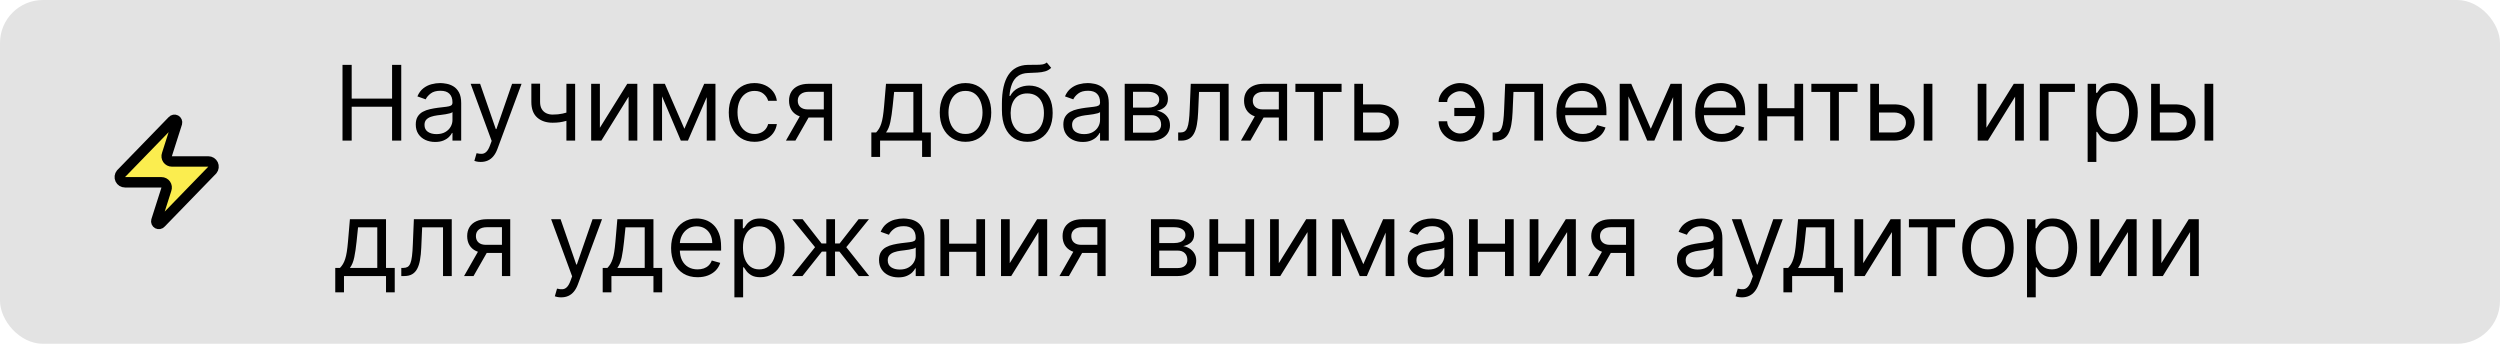 <?xml version="1.0" encoding="UTF-8"?> <svg xmlns="http://www.w3.org/2000/svg" viewBox="0 0 480 66" fill="none"><rect width="480" height="66" rx="8.25" fill="#E3E3E3"></rect><path d="M24 35C23.811 35.001 23.625 34.947 23.465 34.847C23.305 34.746 23.176 34.602 23.095 34.431C23.013 34.261 22.981 34.071 23.003 33.883C23.026 33.695 23.101 33.517 23.22 33.37L33.12 23.17C33.194 23.084 33.295 23.026 33.407 23.006C33.519 22.985 33.634 23.003 33.734 23.056C33.834 23.11 33.913 23.196 33.957 23.3C34.002 23.404 34.01 23.521 33.98 23.63L32.06 29.65C32.004 29.802 31.984 29.965 32.005 30.125C32.025 30.285 32.084 30.439 32.176 30.571C32.269 30.704 32.392 30.812 32.535 30.887C32.679 30.962 32.838 31 33 31H40C40.189 30.999 40.375 31.052 40.535 31.153C40.695 31.253 40.824 31.398 40.906 31.568C40.987 31.739 41.019 31.929 40.996 32.117C40.974 32.305 40.899 32.483 40.78 32.63L30.88 42.83C30.806 42.916 30.704 42.974 30.593 42.994C30.482 43.015 30.366 42.997 30.266 42.944C30.166 42.89 30.087 42.804 30.043 42.7C29.998 42.596 29.99 42.479 30.02 42.37L31.94 36.35C31.997 36.199 32.016 36.035 31.995 35.875C31.975 35.715 31.916 35.561 31.824 35.428C31.732 35.296 31.608 35.188 31.465 35.113C31.321 35.038 31.162 34.999 31 35H24Z" fill="#FBED4F" stroke="black" stroke-width="2" stroke-linecap="round" stroke-linejoin="round"></path><path d="M65.761 27V12.455H67.523V18.932H75.278V12.455H77.04V27H75.278V20.494H67.523V27H65.761ZM83.549 27.256C82.858 27.256 82.23 27.125 81.667 26.865C81.103 26.6 80.656 26.219 80.325 25.721C79.993 25.22 79.828 24.614 79.828 23.903C79.828 23.278 79.951 22.772 80.197 22.384C80.443 21.991 80.772 21.683 81.184 21.46C81.596 21.238 82.05 21.072 82.547 20.963C83.049 20.849 83.554 20.759 84.06 20.693C84.723 20.608 85.261 20.544 85.672 20.501C86.089 20.454 86.392 20.376 86.582 20.267C86.776 20.158 86.873 19.969 86.873 19.699V19.642C86.873 18.941 86.681 18.397 86.297 18.009C85.919 17.62 85.344 17.426 84.572 17.426C83.772 17.426 83.144 17.601 82.69 17.952C82.235 18.302 81.915 18.676 81.731 19.074L80.14 18.506C80.424 17.843 80.803 17.327 81.276 16.957C81.754 16.583 82.275 16.323 82.839 16.176C83.407 16.025 83.966 15.949 84.515 15.949C84.865 15.949 85.268 15.991 85.722 16.077C86.181 16.157 86.624 16.325 87.05 16.581C87.481 16.837 87.839 17.223 88.123 17.739C88.407 18.255 88.549 18.946 88.549 19.812V27H86.873V25.523H86.788C86.674 25.759 86.484 26.013 86.219 26.283C85.954 26.552 85.602 26.782 85.161 26.971C84.721 27.161 84.183 27.256 83.549 27.256ZM83.805 25.75C84.468 25.75 85.026 25.62 85.481 25.36C85.94 25.099 86.286 24.763 86.518 24.351C86.754 23.939 86.873 23.506 86.873 23.051V21.517C86.802 21.602 86.645 21.68 86.404 21.751C86.168 21.818 85.893 21.877 85.58 21.929C85.272 21.976 84.972 22.019 84.678 22.057C84.389 22.09 84.155 22.118 83.975 22.142C83.54 22.199 83.132 22.291 82.754 22.419C82.379 22.542 82.076 22.729 81.844 22.98C81.617 23.226 81.504 23.562 81.504 23.989C81.504 24.571 81.719 25.011 82.15 25.31C82.585 25.603 83.137 25.75 83.805 25.75ZM92.297 31.091C92.013 31.091 91.76 31.067 91.537 31.02C91.315 30.977 91.161 30.935 91.076 30.892L91.502 29.415C91.909 29.519 92.269 29.557 92.581 29.529C92.894 29.5 93.171 29.36 93.412 29.11C93.659 28.863 93.883 28.463 94.087 27.909L94.4 27.057L90.365 16.091H92.183L95.195 24.784H95.308L98.32 16.091H100.138L95.507 28.591C95.299 29.154 95.041 29.621 94.733 29.99C94.425 30.364 94.068 30.641 93.661 30.821C93.258 31.001 92.804 31.091 92.297 31.091ZM110.427 16.091V27H108.751V16.091H110.427ZM109.774 21.29V22.852C109.395 22.994 109.019 23.12 108.645 23.229C108.271 23.333 107.878 23.416 107.466 23.477C107.054 23.534 106.602 23.562 106.109 23.562C104.874 23.562 103.882 23.229 103.133 22.561C102.39 21.893 102.019 20.892 102.019 19.557V16.062H103.695V19.557C103.695 20.116 103.801 20.575 104.014 20.935C104.227 21.294 104.516 21.562 104.881 21.737C105.245 21.912 105.655 22 106.109 22C106.82 22 107.461 21.936 108.034 21.808C108.612 21.676 109.192 21.503 109.774 21.29ZM115.179 24.528L120.435 16.091H122.367V27H120.69V18.562L115.463 27H113.503V16.091H115.179V24.528ZM131.402 24.727L135.209 16.091H136.8L132.084 27H130.72L126.09 16.091H127.652L131.402 24.727ZM127.112 16.091V27H125.436V16.091H127.112ZM135.692 27V16.091H137.368V27H135.692ZM144.868 27.227C143.845 27.227 142.965 26.986 142.226 26.503C141.488 26.02 140.919 25.355 140.522 24.507C140.124 23.66 139.925 22.691 139.925 21.602C139.925 20.494 140.129 19.517 140.536 18.669C140.948 17.817 141.521 17.152 142.255 16.673C142.993 16.19 143.855 15.949 144.84 15.949C145.607 15.949 146.298 16.091 146.914 16.375C147.529 16.659 148.034 17.057 148.427 17.568C148.82 18.08 149.063 18.676 149.158 19.358H147.482C147.354 18.861 147.07 18.42 146.63 18.037C146.194 17.649 145.607 17.455 144.868 17.455C144.215 17.455 143.642 17.625 143.149 17.966C142.662 18.302 142.281 18.778 142.006 19.393C141.736 20.004 141.601 20.722 141.601 21.545C141.601 22.388 141.734 23.122 141.999 23.747C142.269 24.372 142.648 24.857 143.135 25.203C143.628 25.549 144.205 25.721 144.868 25.721C145.304 25.721 145.699 25.646 146.054 25.494C146.41 25.343 146.71 25.125 146.956 24.841C147.202 24.557 147.378 24.216 147.482 23.818H149.158C149.063 24.462 148.829 25.042 148.455 25.558C148.085 26.07 147.595 26.477 146.985 26.78C146.379 27.078 145.673 27.227 144.868 27.227ZM158.171 27V17.625H155.273C154.62 17.625 154.106 17.777 153.732 18.08C153.358 18.383 153.171 18.799 153.171 19.33C153.171 19.85 153.339 20.26 153.675 20.558C154.016 20.857 154.482 21.006 155.074 21.006H158.597V22.568H155.074C154.335 22.568 153.699 22.438 153.164 22.178C152.629 21.917 152.217 21.545 151.928 21.062C151.639 20.575 151.495 19.997 151.495 19.33C151.495 18.657 151.646 18.08 151.949 17.597C152.252 17.114 152.685 16.742 153.249 16.482C153.817 16.221 154.492 16.091 155.273 16.091H159.762V27H158.171ZM150.898 27L153.995 21.574H155.813L152.716 27H150.898ZM167.299 30.125V25.438H168.208C168.431 25.206 168.623 24.955 168.784 24.685C168.944 24.415 169.084 24.095 169.202 23.726C169.326 23.352 169.43 22.897 169.515 22.362C169.6 21.822 169.676 21.171 169.742 20.409L170.112 16.091H177.043V25.438H178.72V30.125H177.043V27H168.975V30.125H167.299ZM170.112 25.438H175.367V17.653H171.674L171.39 20.409C171.272 21.55 171.125 22.547 170.95 23.399C170.774 24.251 170.495 24.931 170.112 25.438ZM185.376 27.227C184.391 27.227 183.527 26.993 182.784 26.524C182.045 26.055 181.468 25.399 181.051 24.557C180.639 23.714 180.433 22.729 180.433 21.602C180.433 20.466 180.639 19.474 181.051 18.626C181.468 17.779 182.045 17.121 182.784 16.652C183.527 16.183 184.391 15.949 185.376 15.949C186.361 15.949 187.223 16.183 187.961 16.652C188.705 17.121 189.282 17.779 189.694 18.626C190.111 19.474 190.319 20.466 190.319 21.602C190.319 22.729 190.111 23.714 189.694 24.557C189.282 25.399 188.705 26.055 187.961 26.524C187.223 26.993 186.361 27.227 185.376 27.227ZM185.376 25.721C186.124 25.721 186.74 25.53 187.223 25.146C187.706 24.763 188.063 24.259 188.295 23.634C188.527 23.009 188.643 22.331 188.643 21.602C188.643 20.873 188.527 20.194 188.295 19.564C188.063 18.934 187.706 18.425 187.223 18.037C186.74 17.649 186.124 17.455 185.376 17.455C184.628 17.455 184.012 17.649 183.53 18.037C183.047 18.425 182.689 18.934 182.457 19.564C182.225 20.194 182.109 20.873 182.109 21.602C182.109 22.331 182.225 23.009 182.457 23.634C182.689 24.259 183.047 24.763 183.53 25.146C184.012 25.53 184.628 25.721 185.376 25.721ZM200.975 12L201.827 13.023C201.495 13.345 201.112 13.57 200.676 13.697C200.24 13.825 199.748 13.903 199.199 13.932C198.649 13.96 198.039 13.989 197.367 14.017C196.609 14.045 195.982 14.23 195.484 14.571C194.987 14.912 194.604 15.404 194.334 16.048C194.064 16.692 193.891 17.483 193.815 18.42H193.958C194.327 17.739 194.838 17.237 195.492 16.915C196.145 16.593 196.846 16.432 197.594 16.432C198.446 16.432 199.213 16.631 199.895 17.028C200.577 17.426 201.117 18.016 201.514 18.797C201.912 19.578 202.111 20.542 202.111 21.688C202.111 22.829 201.907 23.813 201.5 24.642C201.097 25.471 200.532 26.11 199.803 26.56C199.078 27.005 198.228 27.227 197.253 27.227C196.278 27.227 195.423 26.998 194.689 26.538C193.955 26.074 193.385 25.388 192.977 24.479C192.57 23.565 192.367 22.436 192.367 21.091V19.926C192.367 17.497 192.779 15.655 193.602 14.401C194.431 13.146 195.676 12.497 197.338 12.455C197.925 12.436 198.448 12.431 198.908 12.44C199.367 12.45 199.767 12.428 200.108 12.376C200.449 12.324 200.738 12.199 200.975 12ZM197.253 25.721C197.911 25.721 198.477 25.556 198.95 25.224C199.429 24.893 199.796 24.427 200.051 23.825C200.307 23.219 200.435 22.507 200.435 21.688C200.435 20.892 200.304 20.215 200.044 19.656C199.788 19.098 199.422 18.671 198.943 18.378C198.465 18.084 197.892 17.938 197.225 17.938C196.737 17.938 196.299 18.02 195.911 18.186C195.522 18.352 195.191 18.596 194.916 18.918C194.642 19.24 194.429 19.633 194.277 20.097C194.13 20.561 194.052 21.091 194.042 21.688C194.042 22.909 194.329 23.887 194.902 24.621C195.475 25.355 196.258 25.721 197.253 25.721ZM207.885 27.256C207.194 27.256 206.566 27.125 206.003 26.865C205.44 26.6 204.992 26.219 204.661 25.721C204.329 25.22 204.163 24.614 204.163 23.903C204.163 23.278 204.286 22.772 204.533 22.384C204.779 21.991 205.108 21.683 205.52 21.46C205.932 21.238 206.386 21.072 206.883 20.963C207.386 20.849 207.89 20.759 208.396 20.693C209.059 20.608 209.596 20.544 210.008 20.501C210.425 20.454 210.728 20.376 210.917 20.267C211.112 20.158 211.209 19.969 211.209 19.699V19.642C211.209 18.941 211.017 18.397 210.633 18.009C210.255 17.62 209.679 17.426 208.908 17.426C208.107 17.426 207.48 17.601 207.025 17.952C206.571 18.302 206.251 18.676 206.067 19.074L204.476 18.506C204.76 17.843 205.139 17.327 205.612 16.957C206.09 16.583 206.611 16.323 207.175 16.176C207.743 16.025 208.302 15.949 208.851 15.949C209.201 15.949 209.604 15.991 210.058 16.077C210.518 16.157 210.96 16.325 211.386 16.581C211.817 16.837 212.175 17.223 212.459 17.739C212.743 18.255 212.885 18.946 212.885 19.812V27H211.209V25.523H211.124C211.01 25.759 210.821 26.013 210.555 26.283C210.29 26.552 209.938 26.782 209.497 26.971C209.057 27.161 208.519 27.256 207.885 27.256ZM208.141 25.75C208.804 25.75 209.362 25.62 209.817 25.36C210.276 25.099 210.622 24.763 210.854 24.351C211.09 23.939 211.209 23.506 211.209 23.051V21.517C211.138 21.602 210.982 21.68 210.74 21.751C210.503 21.818 210.229 21.877 209.916 21.929C209.608 21.976 209.308 22.019 209.014 22.057C208.726 22.09 208.491 22.118 208.311 22.142C207.875 22.199 207.468 22.291 207.089 22.419C206.715 22.542 206.412 22.729 206.18 22.98C205.953 23.226 205.839 23.562 205.839 23.989C205.839 24.571 206.055 25.011 206.486 25.31C206.922 25.603 207.473 25.75 208.141 25.75ZM215.944 27V16.091H220.405C221.579 16.091 222.512 16.356 223.203 16.886C223.894 17.417 224.24 18.117 224.24 18.989C224.24 19.652 224.043 20.165 223.65 20.53C223.257 20.89 222.753 21.134 222.137 21.261C222.54 21.318 222.93 21.46 223.309 21.688C223.693 21.915 224.01 22.227 224.261 22.625C224.512 23.018 224.637 23.501 224.637 24.074C224.637 24.633 224.495 25.132 224.211 25.573C223.927 26.013 223.52 26.361 222.99 26.616C222.459 26.872 221.825 27 221.086 27H215.944ZM217.535 25.466H221.086C221.664 25.466 222.116 25.328 222.443 25.054C222.769 24.779 222.933 24.405 222.933 23.932C222.933 23.368 222.769 22.926 222.443 22.604C222.116 22.277 221.664 22.114 221.086 22.114H217.535V25.466ZM217.535 20.665H220.405C220.854 20.665 221.24 20.603 221.562 20.48C221.884 20.352 222.13 20.172 222.301 19.94C222.476 19.704 222.564 19.424 222.564 19.102C222.564 18.643 222.372 18.283 221.988 18.023C221.605 17.758 221.077 17.625 220.405 17.625H217.535V20.665ZM226.209 27V25.438H226.607C226.933 25.438 227.206 25.373 227.423 25.246C227.641 25.113 227.816 24.884 227.949 24.557C228.086 24.225 228.19 23.766 228.261 23.179C228.337 22.587 228.392 21.834 228.425 20.92L228.624 16.091H235.896V27H234.22V17.653H230.214L230.044 21.545C230.006 22.44 229.926 23.229 229.803 23.91C229.684 24.588 229.502 25.156 229.256 25.615C229.014 26.074 228.692 26.42 228.29 26.652C227.887 26.884 227.383 27 226.777 27H226.209ZM245.534 27V17.625H242.636C241.983 17.625 241.469 17.777 241.095 18.08C240.721 18.383 240.534 18.799 240.534 19.33C240.534 19.85 240.702 20.26 241.038 20.558C241.379 20.857 241.846 21.006 242.438 21.006H245.96V22.568H242.438C241.699 22.568 241.062 22.438 240.527 22.178C239.992 21.917 239.58 21.545 239.291 21.062C239.002 20.575 238.858 19.997 238.858 19.33C238.858 18.657 239.01 18.08 239.312 17.597C239.615 17.114 240.049 16.742 240.612 16.482C241.18 16.221 241.855 16.091 242.636 16.091H247.125V27H245.534ZM238.261 27L241.358 21.574H243.176L240.079 27H238.261ZM248.718 17.653V16.091H257.582V17.653H254.002V27H252.325V17.653H248.718ZM261.475 20.04H264.6C265.877 20.04 266.858 20.364 267.533 21.013C268.21 21.661 268.55 22.483 268.55 23.477C268.55 24.131 268.397 24.725 268.095 25.26C267.793 25.79 267.348 26.214 266.76 26.531C266.173 26.844 265.452 27 264.6 27H260.027V16.091H261.702V25.438H264.6C265.262 25.438 265.808 25.262 266.233 24.912C266.66 24.562 266.873 24.112 266.873 23.562C266.873 22.985 266.66 22.514 266.233 22.149C265.808 21.785 265.262 21.602 264.6 21.602H261.475V20.04ZM280.332 17.511C279.955 17.516 279.572 17.613 279.19 17.803C278.81 17.992 278.495 18.243 278.238 18.555C277.988 18.863 277.863 19.206 277.863 19.585H276.215C276.215 19.112 276.327 18.657 276.555 18.222C276.783 17.786 277.087 17.398 277.47 17.057C277.86 16.716 278.3 16.446 278.793 16.247C279.29 16.048 279.803 15.949 280.332 15.949C281.327 15.949 282.17 16.2 282.863 16.702C283.558 17.204 284.085 17.866 284.445 18.69C284.81 19.514 284.993 20.409 284.993 21.375V21.773C284.993 22.734 284.81 23.629 284.445 24.457C284.085 25.281 283.558 25.944 282.863 26.446C282.17 26.948 281.327 27.199 280.332 27.199C279.538 27.199 278.83 27.024 278.21 26.673C277.59 26.318 277.103 25.845 276.748 25.253C276.392 24.661 276.215 24.003 276.215 23.278H277.863C277.863 23.69 277.978 24.076 278.21 24.436C278.447 24.791 278.752 25.08 279.125 25.302C279.505 25.52 279.908 25.632 280.332 25.636C280.967 25.632 281.507 25.433 281.952 25.04C282.397 24.647 282.738 24.154 282.967 23.562C283.2 22.971 283.317 22.374 283.317 21.773V21.375C283.317 20.759 283.2 20.158 282.967 19.571C282.74 18.979 282.405 18.489 281.96 18.101C281.52 17.713 280.978 17.516 280.332 17.511ZM283.998 20.722V22.284H279.225V20.722H283.998ZM286.58 27V25.438H286.978C287.305 25.438 287.577 25.373 287.795 25.246C288.012 25.113 288.188 24.884 288.32 24.557C288.457 24.225 288.562 23.766 288.632 23.179C288.707 22.587 288.762 21.834 288.795 20.92L288.995 16.091H296.267V27H294.592V17.653H290.585L290.415 21.545C290.377 22.44 290.298 23.229 290.173 23.91C290.055 24.588 289.873 25.156 289.627 25.615C289.385 26.074 289.062 26.42 288.66 26.652C288.257 26.884 287.755 27 287.147 27H286.58ZM303.918 27.227C302.865 27.227 301.957 26.995 301.197 26.531C300.44 26.062 299.855 25.409 299.442 24.571C299.035 23.728 298.832 22.748 298.832 21.631C298.832 20.513 299.035 19.528 299.442 18.676C299.855 17.819 300.428 17.152 301.16 16.673C301.9 16.19 302.76 15.949 303.745 15.949C304.315 15.949 304.875 16.044 305.43 16.233C305.983 16.422 306.488 16.73 306.942 17.156C307.397 17.578 307.76 18.136 308.03 18.832C308.298 19.528 308.433 20.385 308.433 21.403V22.114H300.025V20.665H306.73C306.73 20.049 306.605 19.5 306.36 19.017C306.118 18.534 305.772 18.153 305.322 17.874C304.877 17.594 304.353 17.455 303.745 17.455C303.077 17.455 302.5 17.62 302.012 17.952C301.53 18.278 301.158 18.705 300.897 19.23C300.637 19.756 300.507 20.319 300.507 20.92V21.886C300.507 22.71 300.65 23.409 300.933 23.982C301.223 24.55 301.623 24.983 302.135 25.281C302.645 25.575 303.24 25.721 303.918 25.721C304.358 25.721 304.755 25.66 305.11 25.537C305.47 25.409 305.78 25.22 306.04 24.969C306.3 24.713 306.502 24.396 306.645 24.017L308.262 24.472C308.092 25.021 307.805 25.504 307.405 25.921C307.002 26.332 306.505 26.654 305.913 26.886C305.32 27.114 304.655 27.227 303.918 27.227ZM316.95 24.727L320.755 16.091H322.348L317.63 27H316.267L311.637 16.091H313.2L316.95 24.727ZM312.66 16.091V27H310.983V16.091H312.66ZM321.24 27V16.091H322.915V27H321.24ZM330.558 27.227C329.505 27.227 328.6 26.995 327.837 26.531C327.08 26.062 326.495 25.409 326.082 24.571C325.675 23.728 325.473 22.748 325.473 21.631C325.473 20.513 325.675 19.528 326.082 18.676C326.495 17.819 327.067 17.152 327.803 16.673C328.54 16.19 329.402 15.949 330.387 15.949C330.955 15.949 331.515 16.044 332.07 16.233C332.625 16.422 333.127 16.73 333.582 17.156C334.038 17.578 334.4 18.136 334.67 18.832C334.94 19.528 335.075 20.385 335.075 21.403V22.114H326.665V20.665H333.37C333.37 20.049 333.248 19.5 333 19.017C332.76 18.534 332.413 18.153 331.962 17.874C331.517 17.594 330.993 17.455 330.387 17.455C329.72 17.455 329.142 17.62 328.655 17.952C328.17 18.278 327.8 18.705 327.538 19.23C327.277 19.756 327.147 20.319 327.147 20.92V21.886C327.147 22.71 327.29 23.409 327.575 23.982C327.863 24.55 328.262 24.983 328.775 25.281C329.285 25.575 329.88 25.721 330.558 25.721C330.998 25.721 331.395 25.66 331.75 25.537C332.11 25.409 332.42 25.22 332.68 24.969C332.94 24.713 333.142 24.396 333.285 24.017L334.905 24.472C334.733 25.021 334.447 25.504 334.045 25.921C333.642 26.332 333.145 26.654 332.553 26.886C331.96 27.114 331.295 27.227 330.558 27.227ZM344.925 20.778V22.341H338.902V20.778H344.925ZM339.3 16.091V27H337.625V16.091H339.3ZM346.202 16.091V27H344.527V16.091H346.202ZM347.78 17.653V16.091H356.645V17.653H353.065V27H351.387V17.653H347.78ZM360.538 20.04H363.663C364.94 20.04 365.92 20.364 366.595 21.013C367.272 21.661 367.613 22.483 367.613 23.477C367.613 24.131 367.46 24.725 367.158 25.26C366.855 25.79 366.41 26.214 365.822 26.531C365.235 26.844 364.515 27 363.663 27H359.09V16.091H360.765V25.438H363.663C364.325 25.438 364.87 25.262 365.295 24.912C365.723 24.562 365.935 24.112 365.935 23.562C365.935 22.985 365.723 22.514 365.295 22.149C364.87 21.785 364.325 21.602 363.663 21.602H360.538V20.04ZM369.345 27V16.091H371.02V27H369.345ZM381.39 24.528L386.645 16.091H388.577V27H386.902V18.562L381.675 27H379.715V16.091H381.39V24.528ZM398.38 16.091V17.653H393.322V27H391.647V16.091H398.38ZM400.827 31.091V16.091H402.447V17.824H402.645C402.767 17.634 402.94 17.393 403.158 17.099C403.38 16.801 403.697 16.536 404.108 16.304C404.525 16.067 405.087 15.949 405.798 15.949C406.717 15.949 407.527 16.178 408.228 16.638C408.928 17.097 409.475 17.748 409.868 18.591C410.26 19.434 410.457 20.428 410.457 21.574C410.457 22.729 410.26 23.731 409.868 24.578C409.475 25.421 408.93 26.074 408.235 26.538C407.538 26.998 406.735 27.227 405.827 27.227C405.127 27.227 404.565 27.111 404.145 26.879C403.723 26.642 403.397 26.375 403.17 26.077C402.942 25.774 402.767 25.523 402.645 25.324H402.502V31.091H400.827ZM402.475 21.545C402.475 22.369 402.595 23.096 402.837 23.726C403.077 24.351 403.43 24.841 403.895 25.196C404.36 25.547 404.928 25.721 405.6 25.721C406.3 25.721 406.885 25.537 407.355 25.168C407.827 24.794 408.183 24.292 408.42 23.662C408.66 23.027 408.783 22.322 408.783 21.545C408.783 20.778 408.663 20.087 408.428 19.472C408.195 18.851 407.842 18.361 407.368 18.001C406.9 17.637 406.31 17.455 405.6 17.455C404.918 17.455 404.345 17.627 403.88 17.973C403.418 18.314 403.067 18.792 402.83 19.408C402.592 20.018 402.475 20.731 402.475 21.545ZM414.462 20.04H417.587C418.868 20.04 419.845 20.364 420.522 21.013C421.197 21.661 421.538 22.483 421.538 23.477C421.538 24.131 421.385 24.725 421.082 25.26C420.78 25.79 420.335 26.214 419.748 26.531C419.16 26.844 418.44 27 417.587 27H413.015V16.091H414.69V25.438H417.587C418.252 25.438 418.795 25.262 419.223 24.912C419.647 24.562 419.86 24.112 419.86 23.562C419.86 22.985 419.647 22.514 419.223 22.149C418.795 21.785 418.252 21.602 417.587 21.602H414.462V20.04ZM423.27 27V16.091H424.947V27H423.27ZM64.369 56.125V51.438H65.278C65.501 51.206 65.693 50.955 65.854 50.685C66.015 50.415 66.154 50.095 66.273 49.726C66.396 49.352 66.5 48.897 66.585 48.362C66.671 47.822 66.746 47.172 66.812 46.409L67.182 42.091H74.114V51.438H75.79V56.125H74.114V53H66.046V56.125H64.369ZM67.182 51.438H72.438V43.654H68.744L68.46 46.409C68.342 47.55 68.195 48.547 68.02 49.399C67.845 50.252 67.565 50.931 67.182 51.438ZM77.049 53V51.438H77.447C77.773 51.438 78.045 51.373 78.263 51.246C78.481 51.113 78.656 50.883 78.789 50.557C78.926 50.225 79.03 49.766 79.101 49.179C79.177 48.587 79.231 47.834 79.264 46.92L79.463 42.091H86.736V53H85.06V43.654H81.054L80.884 47.545C80.846 48.44 80.766 49.229 80.642 49.91C80.524 50.587 80.342 51.156 80.096 51.615C79.854 52.074 79.532 52.42 79.129 52.652C78.727 52.884 78.223 53 77.617 53H77.049ZM96.374 53V43.625H93.476C92.823 43.625 92.309 43.776 91.935 44.08C91.561 44.383 91.374 44.799 91.374 45.33C91.374 45.85 91.542 46.26 91.878 46.558C92.219 46.856 92.686 47.006 93.277 47.006H96.8V48.568H93.277C92.539 48.568 91.902 48.438 91.367 48.178C90.832 47.917 90.42 47.545 90.131 47.062C89.842 46.575 89.698 45.997 89.698 45.33C89.698 44.657 89.849 44.08 90.152 43.596C90.455 43.114 90.888 42.742 91.452 42.481C92.02 42.221 92.695 42.091 93.476 42.091H97.965V53H96.374ZM89.101 53L92.198 47.574H94.016L90.919 53H89.101ZM107.746 57.091C107.462 57.091 107.209 57.067 106.987 57.02C106.764 56.977 106.61 56.935 106.525 56.892L106.951 55.415C107.358 55.519 107.718 55.557 108.031 55.529C108.343 55.5 108.62 55.36 108.862 55.109C109.108 54.863 109.332 54.463 109.536 53.909L109.849 53.057L105.815 42.091H107.633L110.644 50.784H110.758L113.769 42.091H115.587L110.957 54.591C110.748 55.154 110.49 55.621 110.183 55.99C109.875 56.364 109.517 56.641 109.11 56.821C108.707 57.001 108.253 57.091 107.746 57.091ZM115.717 56.125V51.438H116.626C116.849 51.206 117.04 50.955 117.201 50.685C117.362 50.415 117.502 50.095 117.621 49.726C117.743 49.352 117.848 48.897 117.933 48.362C118.018 47.822 118.094 47.172 118.16 46.409L118.529 42.091H125.461V51.438H127.138V56.125H125.461V53H117.393V56.125H115.717ZM118.529 51.438H123.785V43.654H120.092L119.808 46.409C119.689 47.55 119.543 48.547 119.368 49.399C119.192 50.252 118.913 50.931 118.529 51.438ZM133.936 53.227C132.885 53.227 131.978 52.995 131.216 52.531C130.458 52.062 129.874 51.409 129.462 50.571C129.054 49.728 128.851 48.748 128.851 47.631C128.851 46.513 129.054 45.529 129.462 44.676C129.874 43.819 130.446 43.151 131.18 42.673C131.919 42.19 132.781 41.949 133.766 41.949C134.334 41.949 134.895 42.044 135.449 42.233C136.003 42.422 136.507 42.73 136.962 43.156C137.416 43.578 137.779 44.136 138.048 44.833C138.318 45.529 138.453 46.386 138.453 47.404V48.114H130.044V46.665H136.749C136.749 46.049 136.625 45.5 136.379 45.017C136.138 44.534 135.792 44.153 135.342 43.873C134.897 43.594 134.372 43.455 133.766 43.455C133.098 43.455 132.52 43.62 132.033 43.952C131.55 44.279 131.178 44.705 130.917 45.23C130.657 45.756 130.527 46.319 130.527 46.92V47.886C130.527 48.71 130.669 49.408 130.953 49.981C131.242 50.55 131.642 50.983 132.154 51.281C132.665 51.575 133.259 51.721 133.936 51.721C134.376 51.721 134.774 51.66 135.129 51.537C135.489 51.409 135.799 51.22 136.06 50.969C136.32 50.713 136.521 50.396 136.663 50.017L138.283 50.471C138.112 51.021 137.826 51.504 137.423 51.92C137.021 52.333 136.524 52.654 135.932 52.886C135.34 53.114 134.675 53.227 133.936 53.227ZM141.003 57.091V42.091H142.622V43.824H142.821C142.944 43.635 143.114 43.393 143.333 43.099C143.555 42.801 143.872 42.536 144.284 42.304C144.701 42.067 145.264 41.949 145.975 41.949C146.893 41.949 147.703 42.178 148.404 42.638C149.104 43.097 149.651 43.748 150.044 44.591C150.437 45.434 150.633 46.428 150.633 47.574C150.633 48.729 150.437 49.73 150.044 50.578C149.651 51.421 149.107 52.074 148.411 52.538C147.714 52.998 146.912 53.227 146.003 53.227C145.302 53.227 144.741 53.111 144.32 52.879C143.898 52.642 143.574 52.375 143.346 52.077C143.119 51.774 142.944 51.523 142.821 51.324H142.679V57.091H141.003ZM142.65 47.545C142.65 48.369 142.771 49.096 143.013 49.726C143.254 50.351 143.607 50.841 144.071 51.196C144.535 51.547 145.103 51.721 145.775 51.721C146.476 51.721 147.061 51.537 147.53 51.167C148.003 50.794 148.358 50.292 148.595 49.662C148.837 49.028 148.958 48.322 148.958 47.545C148.958 46.779 148.839 46.087 148.602 45.471C148.37 44.851 148.018 44.361 147.544 44.002C147.075 43.637 146.486 43.455 145.775 43.455C145.094 43.455 144.521 43.627 144.057 43.973C143.593 44.314 143.243 44.792 143.006 45.408C142.769 46.019 142.65 46.731 142.65 47.545ZM152.059 53L156.491 47.46L152.116 42.091H154.105L157.741 46.75H158.65V42.091H160.326V46.75H161.207L164.844 42.091H166.832L162.486 47.46L166.889 53H164.872L161.179 48.312H160.326V53H158.65V48.312H157.798L154.076 53H152.059ZM172.494 53.256C171.803 53.256 171.176 53.126 170.612 52.865C170.049 52.6 169.601 52.219 169.27 51.721C168.939 51.22 168.773 50.614 168.773 49.904C168.773 49.279 168.896 48.772 169.142 48.383C169.388 47.99 169.717 47.683 170.129 47.46C170.541 47.238 170.996 47.072 171.493 46.963C171.995 46.849 172.499 46.76 173.006 46.693C173.668 46.608 174.206 46.544 174.618 46.502C175.035 46.454 175.338 46.376 175.527 46.267C175.721 46.158 175.818 45.969 175.818 45.699V45.642C175.818 44.941 175.626 44.397 175.243 44.008C174.864 43.62 174.289 43.426 173.517 43.426C172.717 43.426 172.089 43.601 171.635 43.952C171.18 44.302 170.861 44.676 170.676 45.074L169.085 44.506C169.369 43.843 169.748 43.327 170.221 42.958C170.7 42.583 171.221 42.323 171.784 42.176C172.352 42.025 172.911 41.949 173.46 41.949C173.81 41.949 174.213 41.992 174.667 42.077C175.127 42.157 175.57 42.325 175.996 42.581C176.427 42.837 176.784 43.222 177.068 43.739C177.352 44.255 177.494 44.946 177.494 45.812V53H175.818V51.523H175.733C175.619 51.76 175.43 52.013 175.165 52.283C174.899 52.553 174.547 52.782 174.107 52.971C173.666 53.161 173.129 53.256 172.494 53.256ZM172.75 51.75C173.413 51.75 173.971 51.62 174.426 51.359C174.886 51.099 175.231 50.763 175.463 50.351C175.7 49.939 175.818 49.506 175.818 49.051V47.517C175.747 47.602 175.591 47.681 175.35 47.752C175.113 47.818 174.838 47.877 174.525 47.929C174.218 47.976 173.917 48.019 173.624 48.057C173.335 48.09 173.101 48.118 172.921 48.142C172.485 48.199 172.078 48.291 171.699 48.419C171.325 48.542 171.022 48.729 170.79 48.98C170.562 49.226 170.449 49.562 170.449 49.989C170.449 50.571 170.664 51.011 171.095 51.31C171.531 51.603 172.083 51.75 172.75 51.75ZM187.855 46.779V48.341H181.832V46.779H187.855ZM182.23 42.091V53H180.554V42.091H182.23ZM189.133 42.091V53H187.457V42.091H189.133ZM193.87 50.529L199.126 42.091H201.058V53H199.382V44.562L194.155 53H192.194V42.091H193.87V50.529ZM210.69 53V43.625H207.792C207.139 43.625 206.625 43.776 206.251 44.08C205.877 44.383 205.69 44.799 205.69 45.33C205.69 45.85 205.858 46.26 206.195 46.558C206.536 46.856 207.002 47.006 207.594 47.006H211.117V48.568H207.594C206.855 48.568 206.218 48.438 205.683 48.178C205.148 47.917 204.736 47.545 204.447 47.062C204.159 46.575 204.014 45.997 204.014 45.33C204.014 44.657 204.166 44.08 204.469 43.596C204.772 43.114 205.205 42.742 205.768 42.481C206.337 42.221 207.011 42.091 207.792 42.091H212.281V53H210.69ZM203.417 53L206.514 47.574H208.333L205.236 53H203.417ZM220.983 53V42.091H225.444C226.618 42.091 227.55 42.356 228.242 42.886C228.933 43.417 229.279 44.117 229.279 44.989C229.279 45.651 229.082 46.165 228.689 46.53C228.296 46.89 227.792 47.133 227.177 47.261C227.579 47.318 227.97 47.46 228.348 47.688C228.732 47.915 229.049 48.227 229.3 48.625C229.551 49.018 229.677 49.501 229.677 50.074C229.677 50.633 229.535 51.132 229.25 51.572C228.966 52.013 228.559 52.361 228.029 52.617C227.499 52.872 226.864 53 226.125 53H220.983ZM222.574 51.466H226.125C226.703 51.466 227.155 51.328 227.482 51.054C227.809 50.779 227.972 50.405 227.972 49.932C227.972 49.368 227.809 48.926 227.482 48.604C227.155 48.277 226.703 48.114 226.125 48.114H222.574V51.466ZM222.574 46.665H225.444C225.893 46.665 226.279 46.603 226.601 46.48C226.923 46.352 227.169 46.172 227.34 45.94C227.515 45.703 227.603 45.424 227.603 45.102C227.603 44.643 227.411 44.283 227.027 44.023C226.644 43.758 226.116 43.625 225.444 43.625H222.574V46.665ZM239.515 46.779V48.341H233.492V46.779H239.515ZM233.89 42.091V53H232.214V42.091H233.89ZM240.793 42.091V53H239.117V42.091H240.793ZM245.53 50.529L250.785 42.091H252.718V53H251.042V44.562L245.815 53H243.855V42.091H245.53V50.529ZM261.755 50.727L265.56 42.091H267.152L262.435 53H261.072L256.442 42.091H258.005L261.755 50.727ZM257.465 42.091V53H255.787V42.091H257.465ZM266.043 53V42.091H267.72V53H266.043ZM273.998 53.256C273.308 53.256 272.68 53.126 272.115 52.865C271.553 52.6 271.105 52.219 270.775 51.721C270.442 51.22 270.277 50.614 270.277 49.904C270.277 49.279 270.4 48.772 270.645 48.383C270.892 47.99 271.22 47.683 271.632 47.46C272.045 47.238 272.5 47.072 272.998 46.963C273.498 46.849 274.002 46.76 274.51 46.693C275.173 46.608 275.71 46.544 276.123 46.502C276.538 46.454 276.842 46.376 277.03 46.267C277.225 46.158 277.322 45.969 277.322 45.699V45.642C277.322 44.941 277.13 44.397 276.748 44.008C276.368 43.62 275.793 43.426 275.02 43.426C274.22 43.426 273.592 43.601 273.14 43.952C272.685 44.302 272.365 44.676 272.18 45.074L270.59 44.506C270.873 43.843 271.252 43.327 271.725 42.958C272.202 42.583 272.725 42.323 273.288 42.176C273.855 42.025 274.415 41.949 274.965 41.949C275.315 41.949 275.717 41.992 276.173 42.077C276.63 42.157 277.072 42.325 277.5 42.581C277.93 42.837 278.288 43.222 278.572 43.739C278.855 44.255 278.998 44.946 278.998 45.812V53H277.322V51.523H277.238C277.123 51.76 276.935 52.013 276.668 52.283C276.402 52.553 276.05 52.782 275.61 52.971C275.17 53.161 274.632 53.256 273.998 53.256ZM274.255 51.75C274.918 51.75 275.475 51.62 275.93 51.359C276.39 51.099 276.735 50.763 276.967 50.351C277.202 49.939 277.322 49.506 277.322 49.051V47.517C277.25 47.602 277.095 47.681 276.853 47.752C276.618 47.818 276.342 47.877 276.03 47.929C275.723 47.976 275.42 48.019 275.127 48.057C274.837 48.09 274.605 48.118 274.425 48.142C273.99 48.199 273.582 48.291 273.202 48.419C272.827 48.542 272.525 48.729 272.293 48.98C272.067 49.226 271.952 49.562 271.952 49.989C271.952 50.571 272.168 51.011 272.6 51.31C273.035 51.603 273.587 51.75 274.255 51.75ZM289.358 46.779V48.341H283.335V46.779H289.358ZM283.733 42.091V53H282.058V42.091H283.733ZM290.637 42.091V53H288.96V42.091H290.637ZM295.375 50.529L300.63 42.091H302.562V53H300.885V44.562L295.658 53H293.697V42.091H295.375V50.529ZM312.195 53V43.625H309.298C308.642 43.625 308.13 43.776 307.755 44.08C307.382 44.383 307.195 44.799 307.195 45.33C307.195 45.85 307.363 46.26 307.697 46.558C308.04 46.856 308.505 47.006 309.098 47.006H312.62V48.568H309.098C308.36 48.568 307.723 48.438 307.188 48.178C306.652 47.917 306.24 47.545 305.952 47.062C305.663 46.575 305.517 45.997 305.517 45.33C305.517 44.657 305.67 44.08 305.973 43.596C306.275 43.114 306.71 42.742 307.272 42.481C307.84 42.221 308.515 42.091 309.298 42.091H313.785V53H312.195ZM304.923 53L308.017 47.574H309.837L306.74 53H304.923ZM325.697 53.256C325.005 53.256 324.38 53.126 323.815 52.865C323.252 52.6 322.805 52.219 322.473 51.721C322.142 51.22 321.975 50.614 321.975 49.904C321.975 49.279 322.1 48.772 322.345 48.383C322.592 47.99 322.92 47.683 323.332 47.46C323.745 47.238 324.2 47.072 324.695 46.963C325.197 46.849 325.702 46.76 326.21 46.693C326.873 46.608 327.41 46.544 327.82 46.502C328.238 46.454 328.54 46.376 328.73 46.267C328.925 46.158 329.022 45.969 329.022 45.699V45.642C329.022 44.941 328.83 44.397 328.445 44.008C328.067 43.62 327.493 43.426 326.72 43.426C325.92 43.426 325.293 43.601 324.837 43.952C324.382 44.302 324.065 44.676 323.88 45.074L322.288 44.506C322.572 43.843 322.95 43.327 323.425 42.958C323.902 42.583 324.425 42.323 324.988 42.176C325.555 42.025 326.115 41.949 326.663 41.949C327.012 41.949 327.415 41.992 327.87 42.077C328.33 42.157 328.772 42.325 329.2 42.581C329.63 42.837 329.988 43.222 330.272 43.739C330.555 44.255 330.697 44.946 330.697 45.812V53H329.022V51.523H328.935C328.822 51.76 328.632 52.013 328.368 52.283C328.103 52.553 327.75 52.782 327.31 52.971C326.87 53.161 326.332 53.256 325.697 53.256ZM325.952 51.75C326.615 51.75 327.175 51.62 327.63 51.359C328.087 51.099 328.435 50.763 328.665 50.351C328.902 49.939 329.022 49.506 329.022 49.051V47.517C328.95 47.602 328.795 47.681 328.553 47.752C328.315 47.818 328.04 47.877 327.728 47.929C327.42 47.976 327.12 48.019 326.827 48.057C326.538 48.09 326.303 48.118 326.123 48.142C325.688 48.199 325.28 48.291 324.902 48.419C324.527 48.542 324.225 48.729 323.993 48.98C323.765 49.226 323.652 49.562 323.652 49.989C323.652 50.571 323.868 51.011 324.298 51.31C324.735 51.603 325.285 51.75 325.952 51.75ZM334.445 57.091C334.163 57.091 333.908 57.067 333.685 57.02C333.462 56.977 333.31 56.935 333.225 56.892L333.65 55.415C334.058 55.519 334.418 55.557 334.73 55.529C335.043 55.5 335.32 55.36 335.56 55.109C335.808 54.863 336.033 54.463 336.235 53.909L336.548 53.057L332.515 42.091H334.332L337.342 50.784H337.457L340.467 42.091H342.288L337.655 54.591C337.447 55.154 337.19 55.621 336.882 55.99C336.575 56.364 336.217 56.641 335.81 56.821C335.408 57.001 334.952 57.091 334.445 57.091ZM342.415 56.125V51.438H343.325C343.548 51.206 343.74 50.955 343.9 50.685C344.062 50.415 344.2 50.095 344.32 49.726C344.442 49.352 344.548 48.897 344.632 48.362C344.717 47.822 344.793 47.172 344.86 46.409L345.228 42.091H352.16V51.438H353.837V56.125H352.16V53H344.092V56.125H342.415ZM345.228 51.438H350.485V43.654H346.79L346.507 46.409C346.387 47.55 346.243 48.547 346.067 49.399C345.892 50.252 345.613 50.931 345.228 51.438ZM357.738 50.529L362.993 42.091H364.925V53H363.25V44.562L358.022 53H356.062V42.091H357.738V50.529ZM366.51 43.654V42.091H375.375V43.654H371.795V53H370.118V43.654H366.51ZM381.685 53.227C380.7 53.227 379.835 52.993 379.092 52.524C378.353 52.056 377.775 51.4 377.36 50.557C376.947 49.714 376.743 48.729 376.743 47.602C376.743 46.466 376.947 45.474 377.36 44.627C377.775 43.779 378.353 43.121 379.092 42.652C379.835 42.183 380.7 41.949 381.685 41.949C382.67 41.949 383.533 42.183 384.27 42.652C385.012 43.121 385.59 43.779 386.002 44.627C386.42 45.474 386.627 46.466 386.627 47.602C386.627 48.729 386.42 49.714 386.002 50.557C385.59 51.4 385.012 52.056 384.27 52.524C383.533 52.993 382.67 53.227 381.685 53.227ZM381.685 51.721C382.433 51.721 383.048 51.53 383.53 51.146C384.015 50.763 384.373 50.258 384.603 49.633C384.835 49.008 384.952 48.331 384.952 47.602C384.952 46.873 384.835 46.194 384.603 45.564C384.373 44.934 384.015 44.425 383.53 44.037C383.048 43.649 382.433 43.455 381.685 43.455C380.938 43.455 380.32 43.649 379.837 44.037C379.355 44.425 378.998 44.934 378.765 45.564C378.533 46.194 378.418 46.873 378.418 47.602C378.418 48.331 378.533 49.008 378.765 49.633C378.998 50.258 379.355 50.763 379.837 51.146C380.32 51.53 380.938 51.721 381.685 51.721ZM389.188 57.091V42.091H390.805V43.824H391.005C391.127 43.635 391.298 43.393 391.515 43.099C391.738 42.801 392.055 42.536 392.467 42.304C392.885 42.067 393.447 41.949 394.158 41.949C395.077 41.949 395.885 42.178 396.587 42.638C397.288 43.097 397.835 43.748 398.228 44.591C398.62 45.434 398.817 46.428 398.817 47.574C398.817 48.729 398.62 49.73 398.228 50.578C397.835 51.421 397.29 52.074 396.595 52.538C395.897 52.998 395.095 53.227 394.188 53.227C393.485 53.227 392.925 53.111 392.502 52.879C392.082 52.642 391.757 52.375 391.53 52.077C391.303 51.774 391.127 51.523 391.005 51.324H390.863V57.091H389.188ZM390.835 47.545C390.835 48.369 390.955 49.096 391.197 49.726C391.438 50.351 391.79 50.841 392.255 51.196C392.717 51.547 393.288 51.721 393.96 51.721C394.66 51.721 395.245 51.537 395.712 51.167C396.188 50.794 396.543 50.292 396.78 49.662C397.02 49.028 397.14 48.322 397.14 47.545C397.14 46.779 397.022 46.087 396.785 45.471C396.555 44.851 396.2 44.361 395.728 44.002C395.26 43.637 394.67 43.455 393.96 43.455C393.277 43.455 392.705 43.627 392.24 43.973C391.777 44.314 391.425 44.792 391.19 45.408C390.952 46.019 390.835 46.731 390.835 47.545ZM403.05 50.529L408.305 42.091H410.238V53H408.562V44.562L403.335 53H401.375V42.091H403.05V50.529ZM414.983 50.529L420.24 42.091H422.17V53H420.495V44.562L415.267 53H413.308V42.091H414.983V50.529Z" fill="black"></path></svg> 